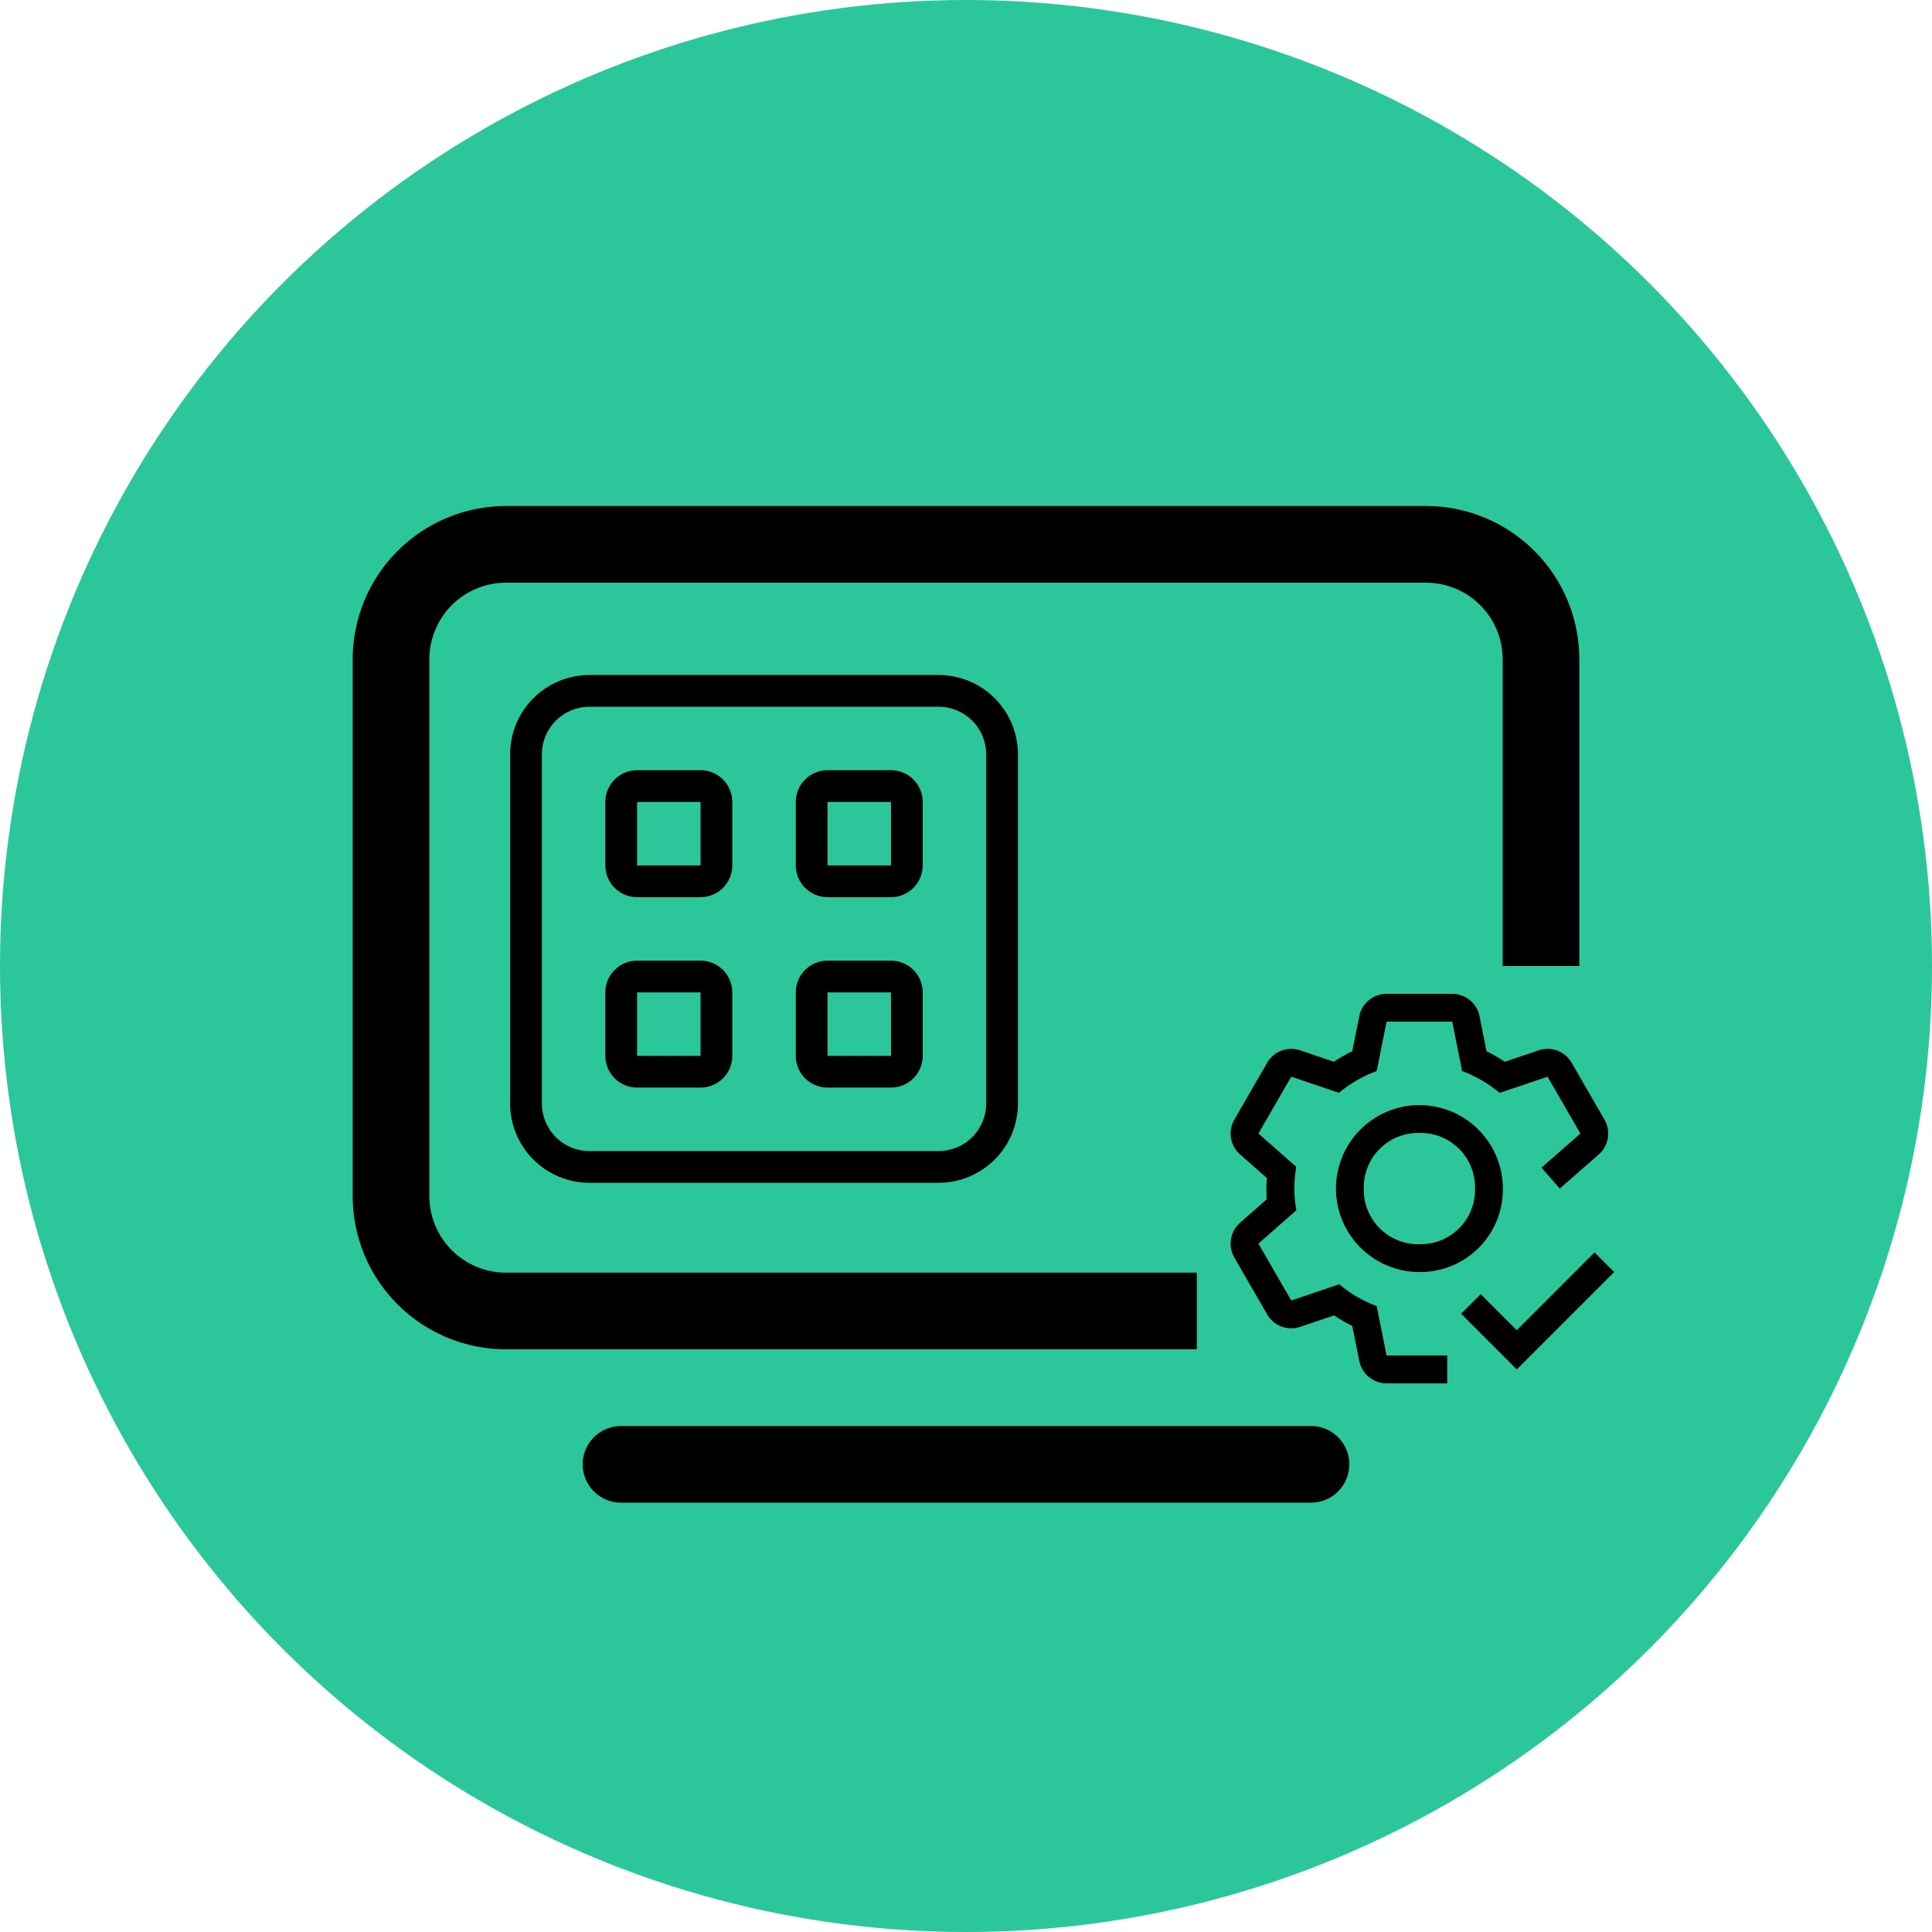 <svg width="126" height="126" viewBox="0 0 126 126" fill="none" xmlns="http://www.w3.org/2000/svg">
<circle cx="63" cy="63" r="63" fill="#2BC79A"/>
<path d="M23 43C23 40.348 24.054 37.804 25.929 35.929C27.804 34.054 30.348 33 33 33H93C95.652 33 98.196 34.054 100.071 35.929C101.946 37.804 103 40.348 103 43V78C103 80.652 101.946 83.196 100.071 85.071C98.196 86.946 95.652 88 93 88H33C30.348 88 27.804 86.946 25.929 85.071C24.054 83.196 23 80.652 23 78V43ZM33 38C31.674 38 30.402 38.527 29.465 39.465C28.527 40.402 28 41.674 28 43V78C28 79.326 28.527 80.598 29.465 81.535C30.402 82.473 31.674 83 33 83H93C94.326 83 95.598 82.473 96.535 81.535C97.473 80.598 98 79.326 98 78V43C98 41.674 97.473 40.402 96.535 39.465C95.598 38.527 94.326 38 93 38H33Z" fill="black"/>
<path d="M38 95.5C38 94.837 38.263 94.201 38.732 93.732C39.201 93.263 39.837 93 40.5 93H85.5C86.163 93 86.799 93.263 87.268 93.732C87.737 94.201 88 94.837 88 95.5C88 96.163 87.737 96.799 87.268 97.268C86.799 97.737 86.163 98 85.5 98H40.5C39.837 98 39.201 97.737 38.732 97.268C38.263 96.799 38 96.163 38 95.5Z" fill="black"/>
<rect width="29.032" height="29.032" transform="translate(78.054 63)" fill="#2BC79A"/>
<path d="M92.57 82.96C91.493 82.96 90.441 82.641 89.546 82.042C88.65 81.444 87.953 80.594 87.541 79.599C87.129 78.605 87.021 77.51 87.231 76.454C87.441 75.398 87.959 74.428 88.721 73.667C89.482 72.906 90.452 72.387 91.508 72.177C92.564 71.967 93.658 72.075 94.653 72.487C95.648 72.899 96.498 73.597 97.096 74.492C97.694 75.387 98.013 76.439 98.013 77.516C98.021 78.233 97.886 78.945 97.615 79.609C97.344 80.272 96.943 80.876 96.436 81.383C95.929 81.89 95.326 82.29 94.662 82.561C93.998 82.832 93.287 82.968 92.57 82.96ZM92.57 73.887C92.09 73.876 91.614 73.963 91.168 74.141C90.723 74.32 90.319 74.587 89.98 74.926C89.64 75.265 89.373 75.669 89.195 76.115C89.016 76.56 88.93 77.037 88.941 77.516C88.93 77.996 89.016 78.472 89.195 78.918C89.373 79.363 89.64 79.767 89.98 80.107C90.319 80.446 90.723 80.713 91.168 80.891C91.614 81.07 92.09 81.156 92.57 81.145C93.049 81.156 93.526 81.07 93.972 80.891C94.417 80.713 94.821 80.446 95.16 80.107C95.499 79.767 95.766 79.363 95.945 78.918C96.123 78.472 96.21 77.996 96.199 77.516C96.21 77.037 96.123 76.56 95.945 76.115C95.766 75.669 95.499 75.265 95.16 74.926C94.821 74.587 94.417 74.32 93.972 74.141C93.526 73.963 93.049 73.876 92.57 73.887Z" fill="black"/>
<path d="M104.641 73.02L102.5 69.311C102.29 68.947 101.961 68.668 101.568 68.52C101.175 68.372 100.743 68.365 100.346 68.5L98.138 69.246C97.757 68.99 97.359 68.76 96.947 68.559L96.491 66.273C96.409 65.862 96.186 65.492 95.862 65.226C95.537 64.96 95.131 64.814 94.711 64.815H90.429C90.009 64.814 89.602 64.96 89.278 65.226C88.953 65.492 88.731 65.862 88.649 66.273L88.192 68.559C87.776 68.758 87.373 68.987 86.989 69.242L84.793 68.5C84.396 68.365 83.964 68.373 83.572 68.52C83.179 68.668 82.85 68.948 82.641 69.311L80.5 73.02C80.29 73.383 80.213 73.808 80.281 74.221C80.349 74.635 80.558 75.013 80.873 75.29L82.624 76.829C82.609 77.058 82.59 77.285 82.59 77.516C82.59 77.75 82.599 77.982 82.615 78.211L80.874 79.743C80.558 80.019 80.349 80.397 80.28 80.811C80.212 81.225 80.289 81.649 80.499 82.013L82.64 85.721C82.849 86.085 83.179 86.365 83.572 86.513C83.964 86.661 84.396 86.668 84.794 86.533L87.002 85.786C87.382 86.043 87.78 86.273 88.192 86.475L88.649 88.759C88.731 89.17 88.953 89.541 89.278 89.807C89.602 90.073 90.009 90.218 90.429 90.218H94.384V88.403H90.429L89.785 85.183C88.894 84.852 88.066 84.369 87.34 83.756L84.212 84.814L82.071 81.105L84.543 78.932C84.374 77.994 84.372 77.034 84.537 76.094L82.071 73.927L84.212 70.218L87.321 71.271C88.053 70.657 88.887 70.176 89.785 69.85L90.429 66.629H94.711L95.355 69.85C96.246 70.181 97.073 70.663 97.8 71.276L100.928 70.218L103.069 73.927L100.53 76.152L101.726 77.516L104.266 75.29C104.581 75.013 104.791 74.636 104.859 74.222C104.928 73.808 104.851 73.383 104.641 73.02Z" fill="black"/>
<path d="M98.921 86.752L96.571 84.402L95.292 85.681L98.921 89.311L105.272 82.96L103.992 81.68L98.921 86.752Z" fill="black"/>
<path d="M33.269 49.196C33.269 47.824 33.814 46.508 34.785 45.537C35.755 44.567 37.071 44.022 38.444 44.022H61.212C62.585 44.022 63.901 44.567 64.871 45.537C65.842 46.508 66.387 47.824 66.387 49.196V71.965C66.387 73.338 65.842 74.654 64.871 75.624C63.901 76.595 62.585 77.14 61.212 77.14H38.444C37.071 77.14 35.755 76.595 34.785 75.624C33.814 74.654 33.269 73.338 33.269 71.965V49.196ZM38.444 46.091C37.62 46.091 36.83 46.419 36.248 47.001C35.666 47.583 35.339 48.373 35.339 49.196V71.965C35.339 72.788 35.666 73.578 36.248 74.16C36.83 74.743 37.62 75.07 38.444 75.07H61.212C62.036 75.07 62.825 74.743 63.408 74.16C63.99 73.578 64.317 72.788 64.317 71.965V49.196C64.317 48.373 63.99 47.583 63.408 47.001C62.825 46.419 62.036 46.091 61.212 46.091H38.444Z" fill="black"/>
<path d="M39.478 52.301C39.478 51.752 39.697 51.226 40.085 50.837C40.473 50.449 40.999 50.231 41.548 50.231H45.688C46.237 50.231 46.764 50.449 47.152 50.837C47.54 51.226 47.758 51.752 47.758 52.301V56.441C47.758 56.99 47.54 57.516 47.152 57.904C46.764 58.293 46.237 58.511 45.688 58.511H41.548C40.999 58.511 40.473 58.293 40.085 57.904C39.697 57.516 39.478 56.99 39.478 56.441V52.301ZM45.688 52.301H41.548V56.441H45.688V52.301Z" fill="black"/>
<path d="M39.478 64.72C39.478 64.171 39.697 63.645 40.085 63.257C40.473 62.869 40.999 62.651 41.548 62.651H45.688C46.237 62.651 46.764 62.869 47.152 63.257C47.54 63.645 47.758 64.171 47.758 64.72V68.86C47.758 69.409 47.54 69.936 47.152 70.324C46.764 70.712 46.237 70.93 45.688 70.93H41.548C40.999 70.93 40.473 70.712 40.085 70.324C39.697 69.936 39.478 69.409 39.478 68.86V64.72ZM45.688 64.72H41.548V68.86H45.688V64.72Z" fill="black"/>
<path d="M51.898 52.301C51.898 51.752 52.116 51.226 52.504 50.837C52.892 50.449 53.419 50.231 53.968 50.231H58.108C58.657 50.231 59.183 50.449 59.571 50.837C59.959 51.226 60.177 51.752 60.177 52.301V56.441C60.177 56.99 59.959 57.516 59.571 57.904C59.183 58.293 58.657 58.511 58.108 58.511H53.968C53.419 58.511 52.892 58.293 52.504 57.904C52.116 57.516 51.898 56.99 51.898 56.441V52.301ZM58.108 52.301H53.968V56.441H58.108V52.301Z" fill="black"/>
<path d="M51.898 64.72C51.898 64.171 52.116 63.645 52.504 63.257C52.892 62.869 53.419 62.651 53.968 62.651H58.108C58.657 62.651 59.183 62.869 59.571 63.257C59.959 63.645 60.177 64.171 60.177 64.72V68.86C60.177 69.409 59.959 69.936 59.571 70.324C59.183 70.712 58.657 70.93 58.108 70.93H53.968C53.419 70.93 52.892 70.712 52.504 70.324C52.116 69.936 51.898 69.409 51.898 68.86V64.72ZM58.108 64.72H53.968V68.86H58.108V64.72Z" fill="black"/>
</svg>
